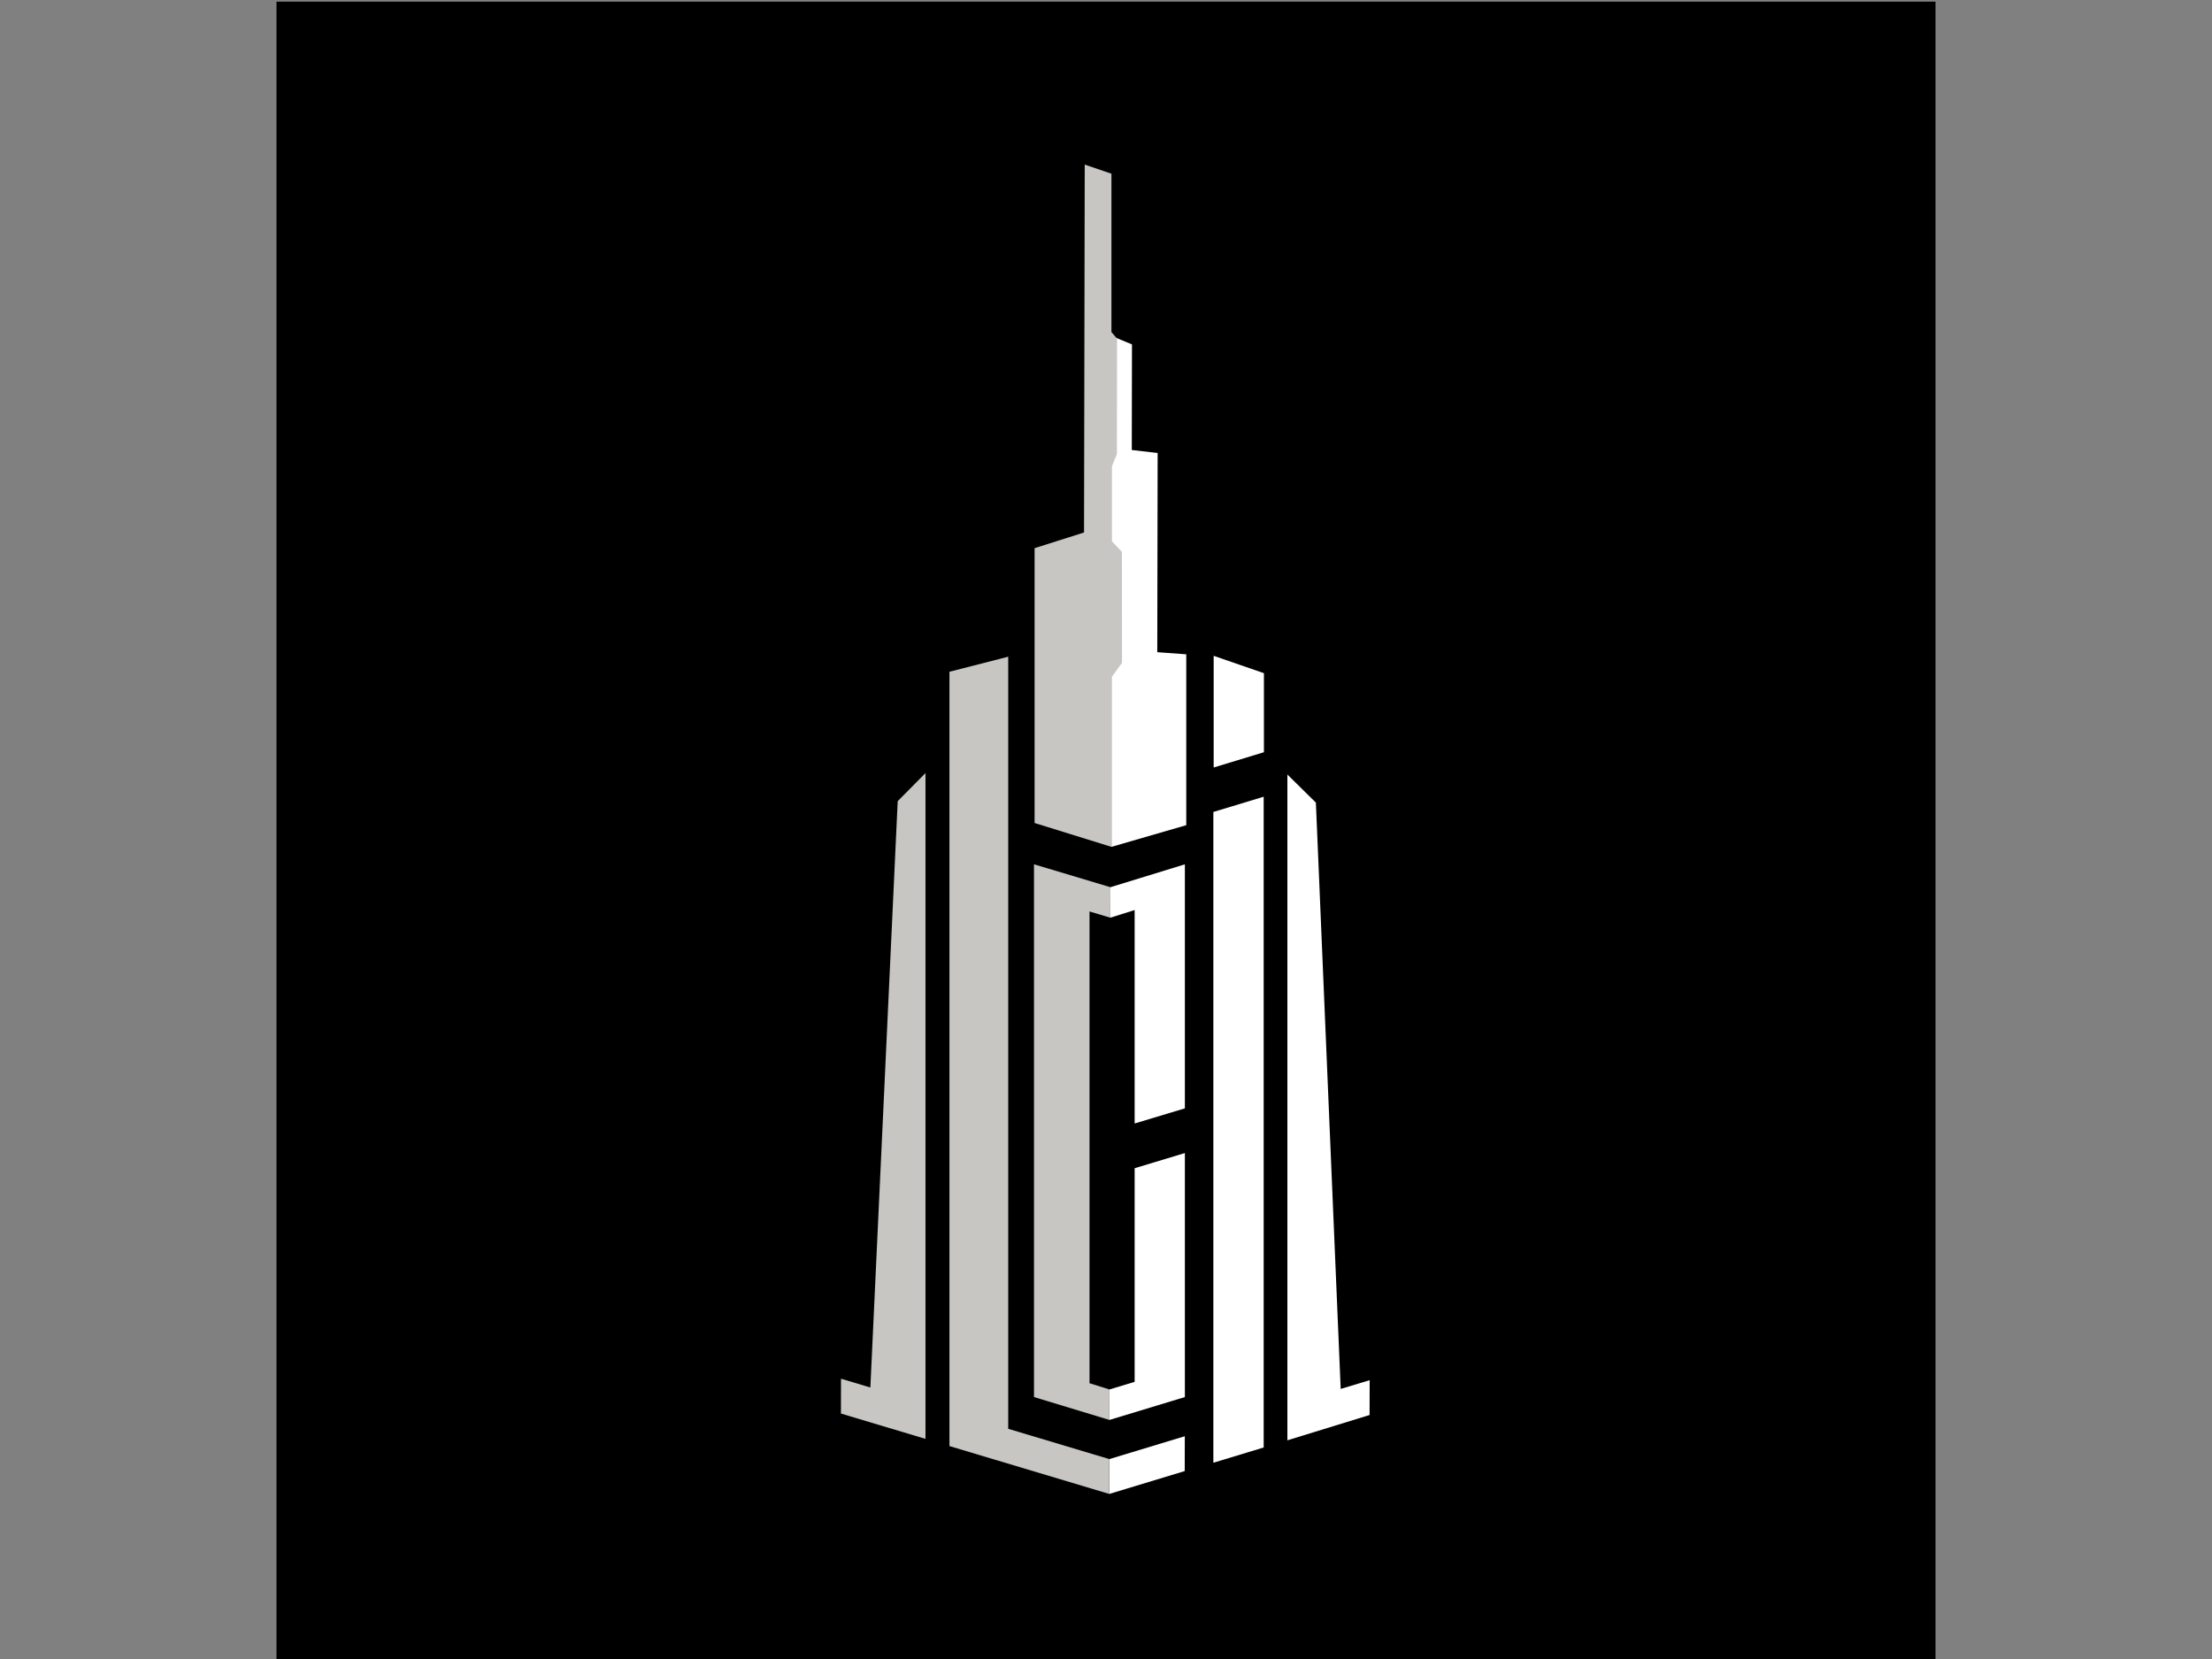 <?xml version="1.0" encoding="utf-8"?>
<!-- Generator: Adobe Illustrator 14.0.0, SVG Export Plug-In . SVG Version: 6.00 Build 43363)  -->
<!DOCTYPE svg PUBLIC "-//W3C//DTD SVG 1.1//EN" "http://www.w3.org/Graphics/SVG/1.1/DTD/svg11.dtd">
<svg version="1.1" id="Layer_1" xmlns="http://www.w3.org/2000/svg" xmlns:xlink="http://www.w3.org/1999/xlink" x="0px" y="0px"
	 width="566.93px" height="425.2px" viewBox="0 0 566.93 425.2" enable-background="new 0 0 566.93 425.2" xml:space="preserve">
<rect x="0" y="0" width="566.93" height="425.2" fill="#808080" stroke="none"/>
<g>
	<rect x="70.865" y="0.425" width="425.2" height="425.2"/>
</g>
<g>
	<g>
		<polygon fill="#FFFFFF" points="329.953,198.508 337.257,205.71 343.616,355.982 351.041,353.733 351.019,362.663 
			329.953,369.147 		"/>
		<polygon fill="#FFFFFF" points="323.878,204.196 323.878,370.987 310.98,374.897 310.98,208.106 		"/>
		<polygon fill="#FFFFFF" points="311.061,168.085 323.94,172.535 323.94,192.794 311.061,196.705 		"/>
		<polygon fill="#FFFFFF" points="284.859,86.102 290.123,88.267 290.074,115.332 296.701,116.106 296.608,167.155 304.037,167.698 
			304.037,211.491 284.859,217.049 		"/>
		<polygon fill="#FFFFFF" points="303.681,221.525 303.681,284.068 290.805,287.948 290.805,233.243 284.583,235.203 
			284.601,227.386 		"/>
		<polygon fill="#FFFFFF" points="303.681,295.523 303.681,358.062 284.343,363.927 284.355,356.116 290.805,354.161 
			290.805,299.412 		"/>
		<polygon fill="#FFFFFF" points="303.662,368.1 303.641,377.03 284.307,382.891 284.324,373.961 		"/>
		<polygon fill="#C8C6C3" points="278.014,42.184 284.859,44.522 284.859,85.104 286.298,86.788 286.262,116.405 284.859,119.763 
			284.859,138.62 287.545,141.43 287.571,169.876 284.859,173.608 284.859,217.049 265.161,210.93 265.161,140.495 277.835,136.473 
					"/>
		<polygon fill="#C8C6C3" points="284.601,227.386 284.583,235.203 279.239,233.604 279.239,354.517 284.355,356.116 
			284.343,363.927 265.009,358.057 265.009,221.516 		"/>
		<polygon fill="#C8C6C3" points="258.404,168.313 258.404,366.199 284.324,373.961 284.307,382.891 243.342,370.625 
			243.342,172.169 		"/>
		<polygon fill="#C8C6C3" points="237.2,198.139 237.2,368.778 215.528,362.289 215.546,353.359 223.073,355.617 230.079,205.336 		
			"/>
	</g>
</g>
</svg>
